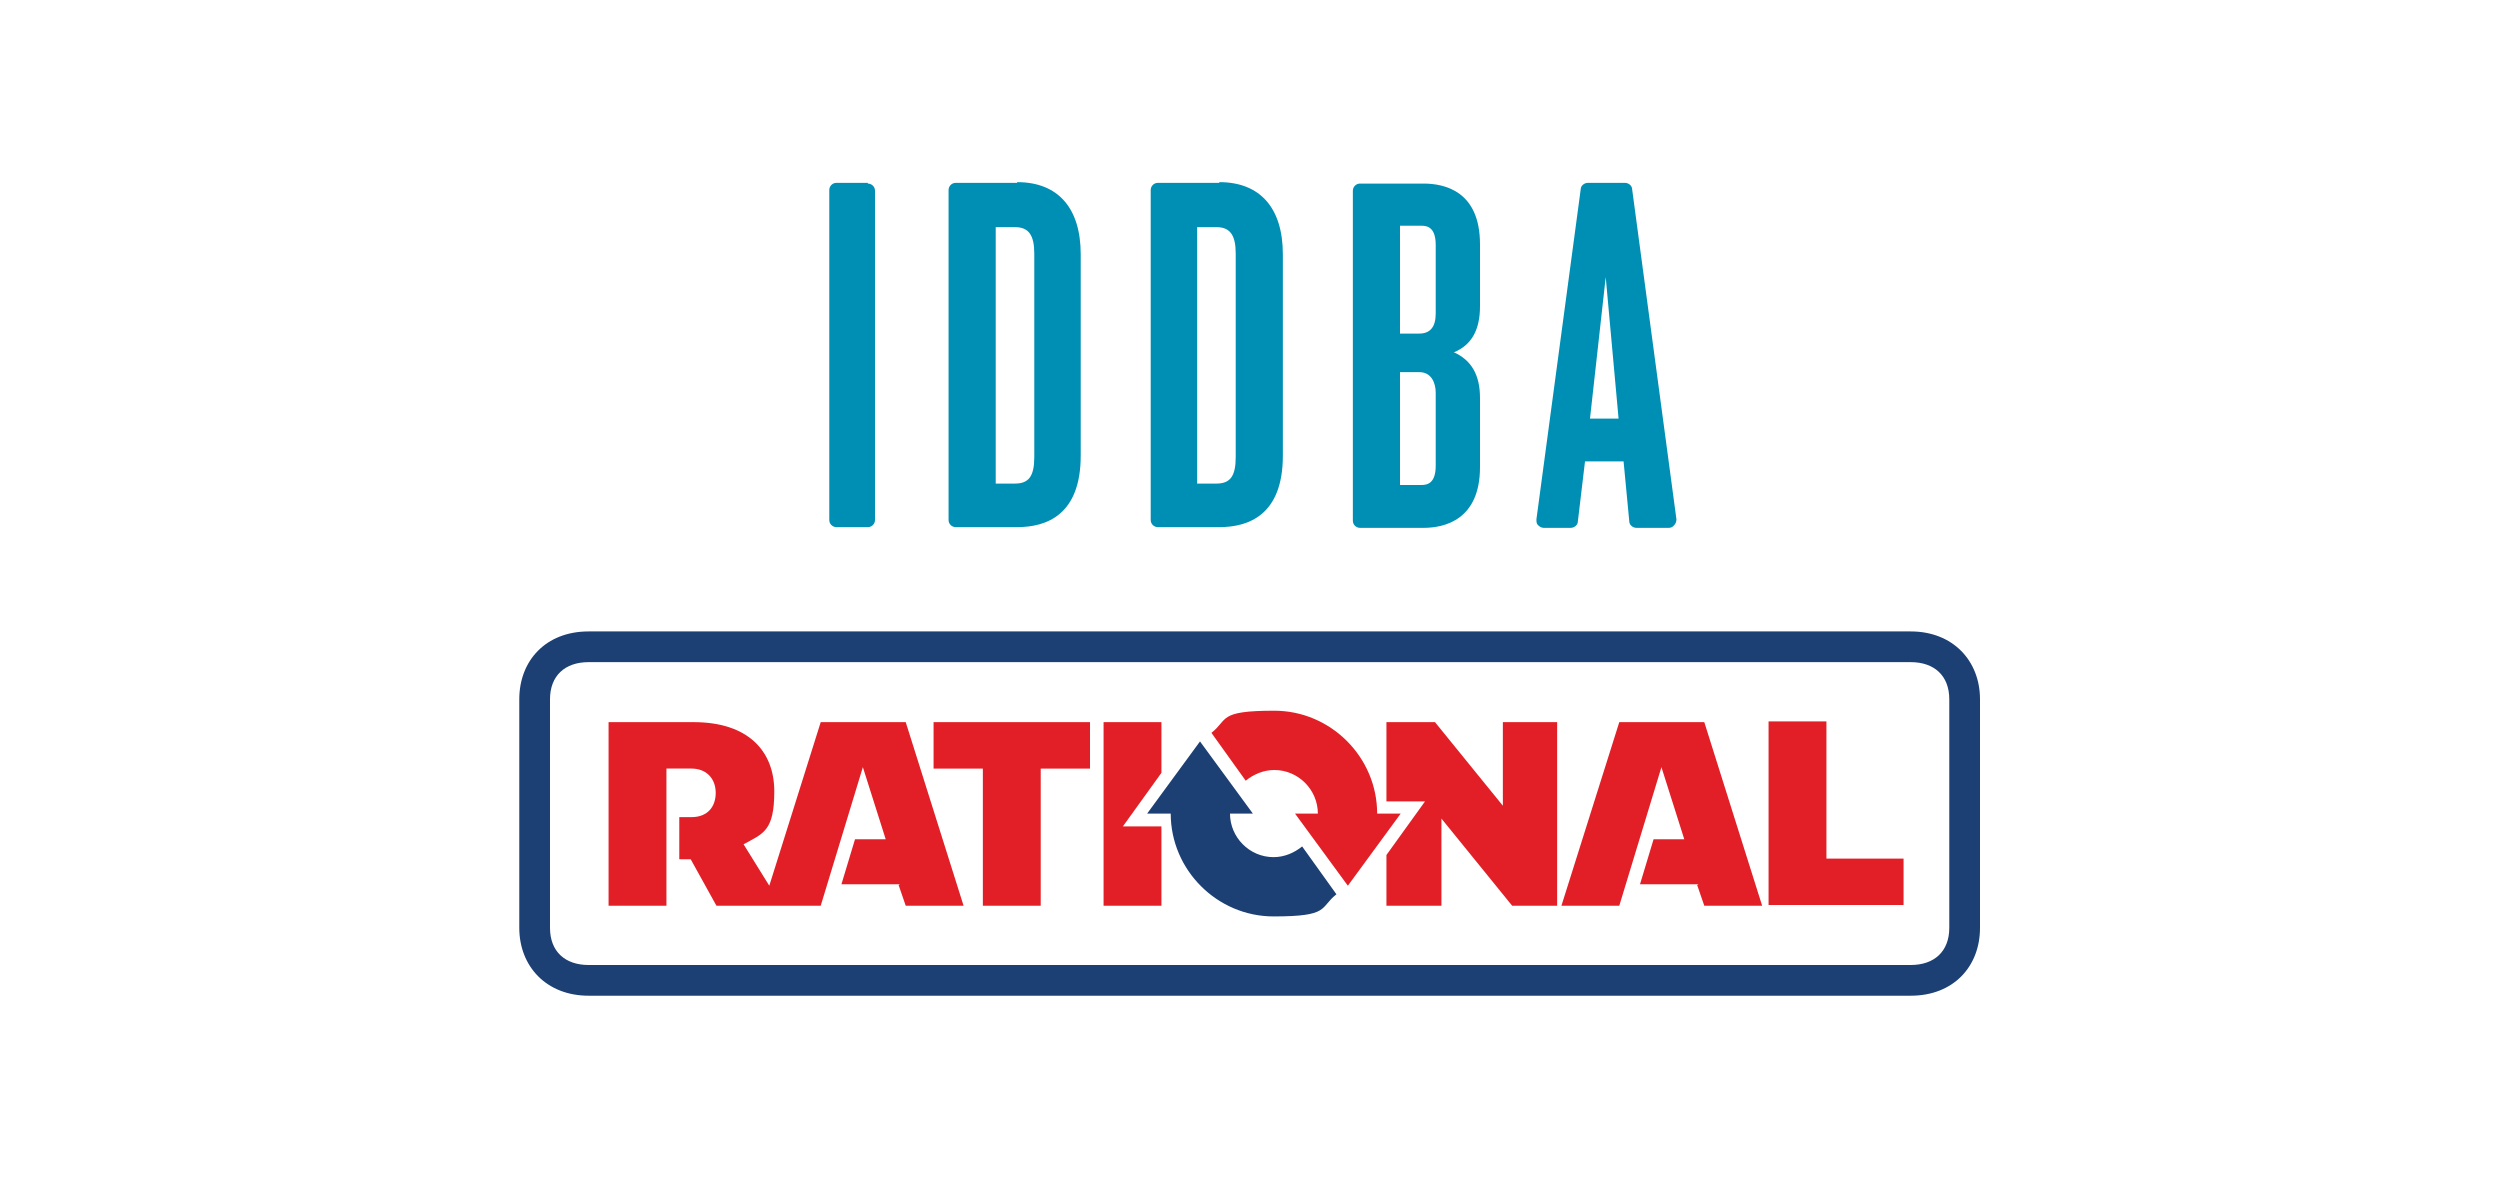 <?xml version="1.0" encoding="UTF-8"?>
<svg id="Layer_1" xmlns="http://www.w3.org/2000/svg" version="1.1" viewBox="0 0 350 165">
  <!-- Generator: Adobe Illustrator 29.3.1, SVG Export Plug-In . SVG Version: 2.1.0 Build 151)  -->
  <defs>
    <style>
      .st0 {
        fill: #008fb4;
      }

      .st1 {
        fill: #e21f26;
      }

      .st2 {
        fill: #1c3f74;
      }
    </style>
  </defs>
  <g>
    <path class="st1" d="M192.8,113.9c0-7.9-6.5-14.4-14.4-14.4s-6.4,1.2-8.8,3.1l4.8,6.7c1.1-.9,2.5-1.5,4-1.5,3.4,0,6.1,2.8,6.1,6.1h-3.2l7.4,10.1,7.4-10.1h-3.2Z"/>
    <path class="st2" d="M163.9,113.9c0,7.9,6.5,14.4,14.4,14.4s6.4-1.2,8.8-3.1l-4.8-6.7c-1.1.9-2.5,1.5-4,1.5-3.4,0-6.1-2.8-6.1-6.1h3.2l-7.4-10.1-7.4,10.1h3.2Z"/>
    <path class="st2" d="M267.6,88.4H82.4c-6,0-9.7,4.1-9.7,9.5v32c0,5.4,3.8,9.5,9.7,9.5h185.1c6,0,9.7-4.1,9.7-9.5v-32c0-5.4-3.8-9.5-9.7-9.5M272.9,129.9c0,3.3-2.1,5.2-5.4,5.2H82.4c-3.3,0-5.4-1.9-5.4-5.2v-32c0-3.3,2.1-5.2,5.4-5.2h185.1c3.3,0,5.4,1.9,5.4,5.2v32Z"/>
    <path class="st1" d="M126,123.8h-8.2l1.9-6.3h4.3l-3.2-10.1-5.9,19.4h-14.6l-3.6-6.5h-1.6v-5.9h1.7c2.3,0,3.4-1.5,3.4-3.4s-1.2-3.4-3.4-3.4h-3.5v19.2h-8.1v-25.7h11.9c7.7,0,11.3,4.1,11.3,9.7s-1.6,5.9-4.3,7.4l3.6,5.8,7.2-22.9h11.9l8.1,25.7h-8.1l-1-2.9ZM218,101.1v25.7h-6.3l-9.9-12.2v12.2h-7.7v-7.1l5.4-7.5h-5.4v-11.1h6.8l9.5,11.7v-11.7h7.7ZM237.8,123.8h-8.2l1.9-6.3h4.3l-3.2-10.1-5.9,19.4h-8.1l8.1-25.7h11.9l8.1,25.7h-8.1l-1-2.9ZM152.6,107.6h-6.9v19.2h-8.1v-19.2h-6.9v-6.5h21.9v6.5ZM266.5,120.2v6.5h-18.9v-25.7h8.1v19.2h10.8ZM162.6,115.7v11.1h-8.1v-25.7h8.1v7.1l-5.4,7.5h5.4Z"/>
  </g>
  <g>
    <path class="st0" d="M121.5,25.6h-4.4c-.6,0-1,.5-1,1v46.2c0,.6.5,1,1,1h4.4c.6,0,1-.5,1-1V26.7c0-.6-.5-1-1-1"/>
    <path class="st0" d="M142.4,25.6h-8.6c-.6,0-1,.5-1,1v46.2c0,.6.5,1,1,1h8.6c4.1,0,8.9-1.7,8.9-10v-28.2c0-6.5-3.2-10.1-8.9-10.1M144.8,35.5v28.5c0,2.7-.8,3.7-2.7,3.7h-2.7V31.8h2.7c1.9,0,2.7,1.1,2.7,3.7"/>
    <path class="st0" d="M170.7,25.6h-8.6c-.6,0-1,.5-1,1v46.2c0,.6.5,1,1,1h8.6c4.1,0,8.9-1.7,8.9-10v-28.2c0-6.5-3.2-10.1-8.9-10.1M167.6,31.8h2.7c1.9,0,2.7,1.1,2.7,3.7v28.5c0,2.7-.8,3.7-2.7,3.7h-2.7V31.8Z"/>
    <path class="st0" d="M203.6,49.3c2.4-1,3.6-3.1,3.6-6.4v-8.7c0-7.4-4.9-8.5-7.9-8.5h-8.9c-.6,0-1,.5-1,1v46.2c0,.6.5,1,1,1h8.9c2.9,0,7.9-1.1,7.9-8.5v-9.7c0-3.2-1.2-5.3-3.7-6.4M196,31.6h3c.9,0,2,.3,2,2.7v9.6c0,1.9-.8,2.8-2.3,2.8h-2.7v-15.1ZM196,52.1h2.7c1.7,0,2.3,1.5,2.3,2.9v10.2c0,2.4-1.1,2.7-2,2.7h-3v-15.7Z"/>
    <path class="st0" d="M228.5,26.5c0-.5-.5-.9-1-.9h-5.2c-.5,0-1,.4-1,.9l-6.2,46.2c0,.3,0,.6.2.8.2.2.5.4.8.4h3.8c.5,0,1-.4,1-.9l1-8.4h5.4l.8,8.4c0,.5.5.9,1,.9h4.5c.3,0,.6-.1.8-.4.2-.2.3-.5.3-.8l-6.2-46.2ZM226.6,58.6h-4l2.2-19.8,1.8,19.8Z"/>
  </g>
</svg>